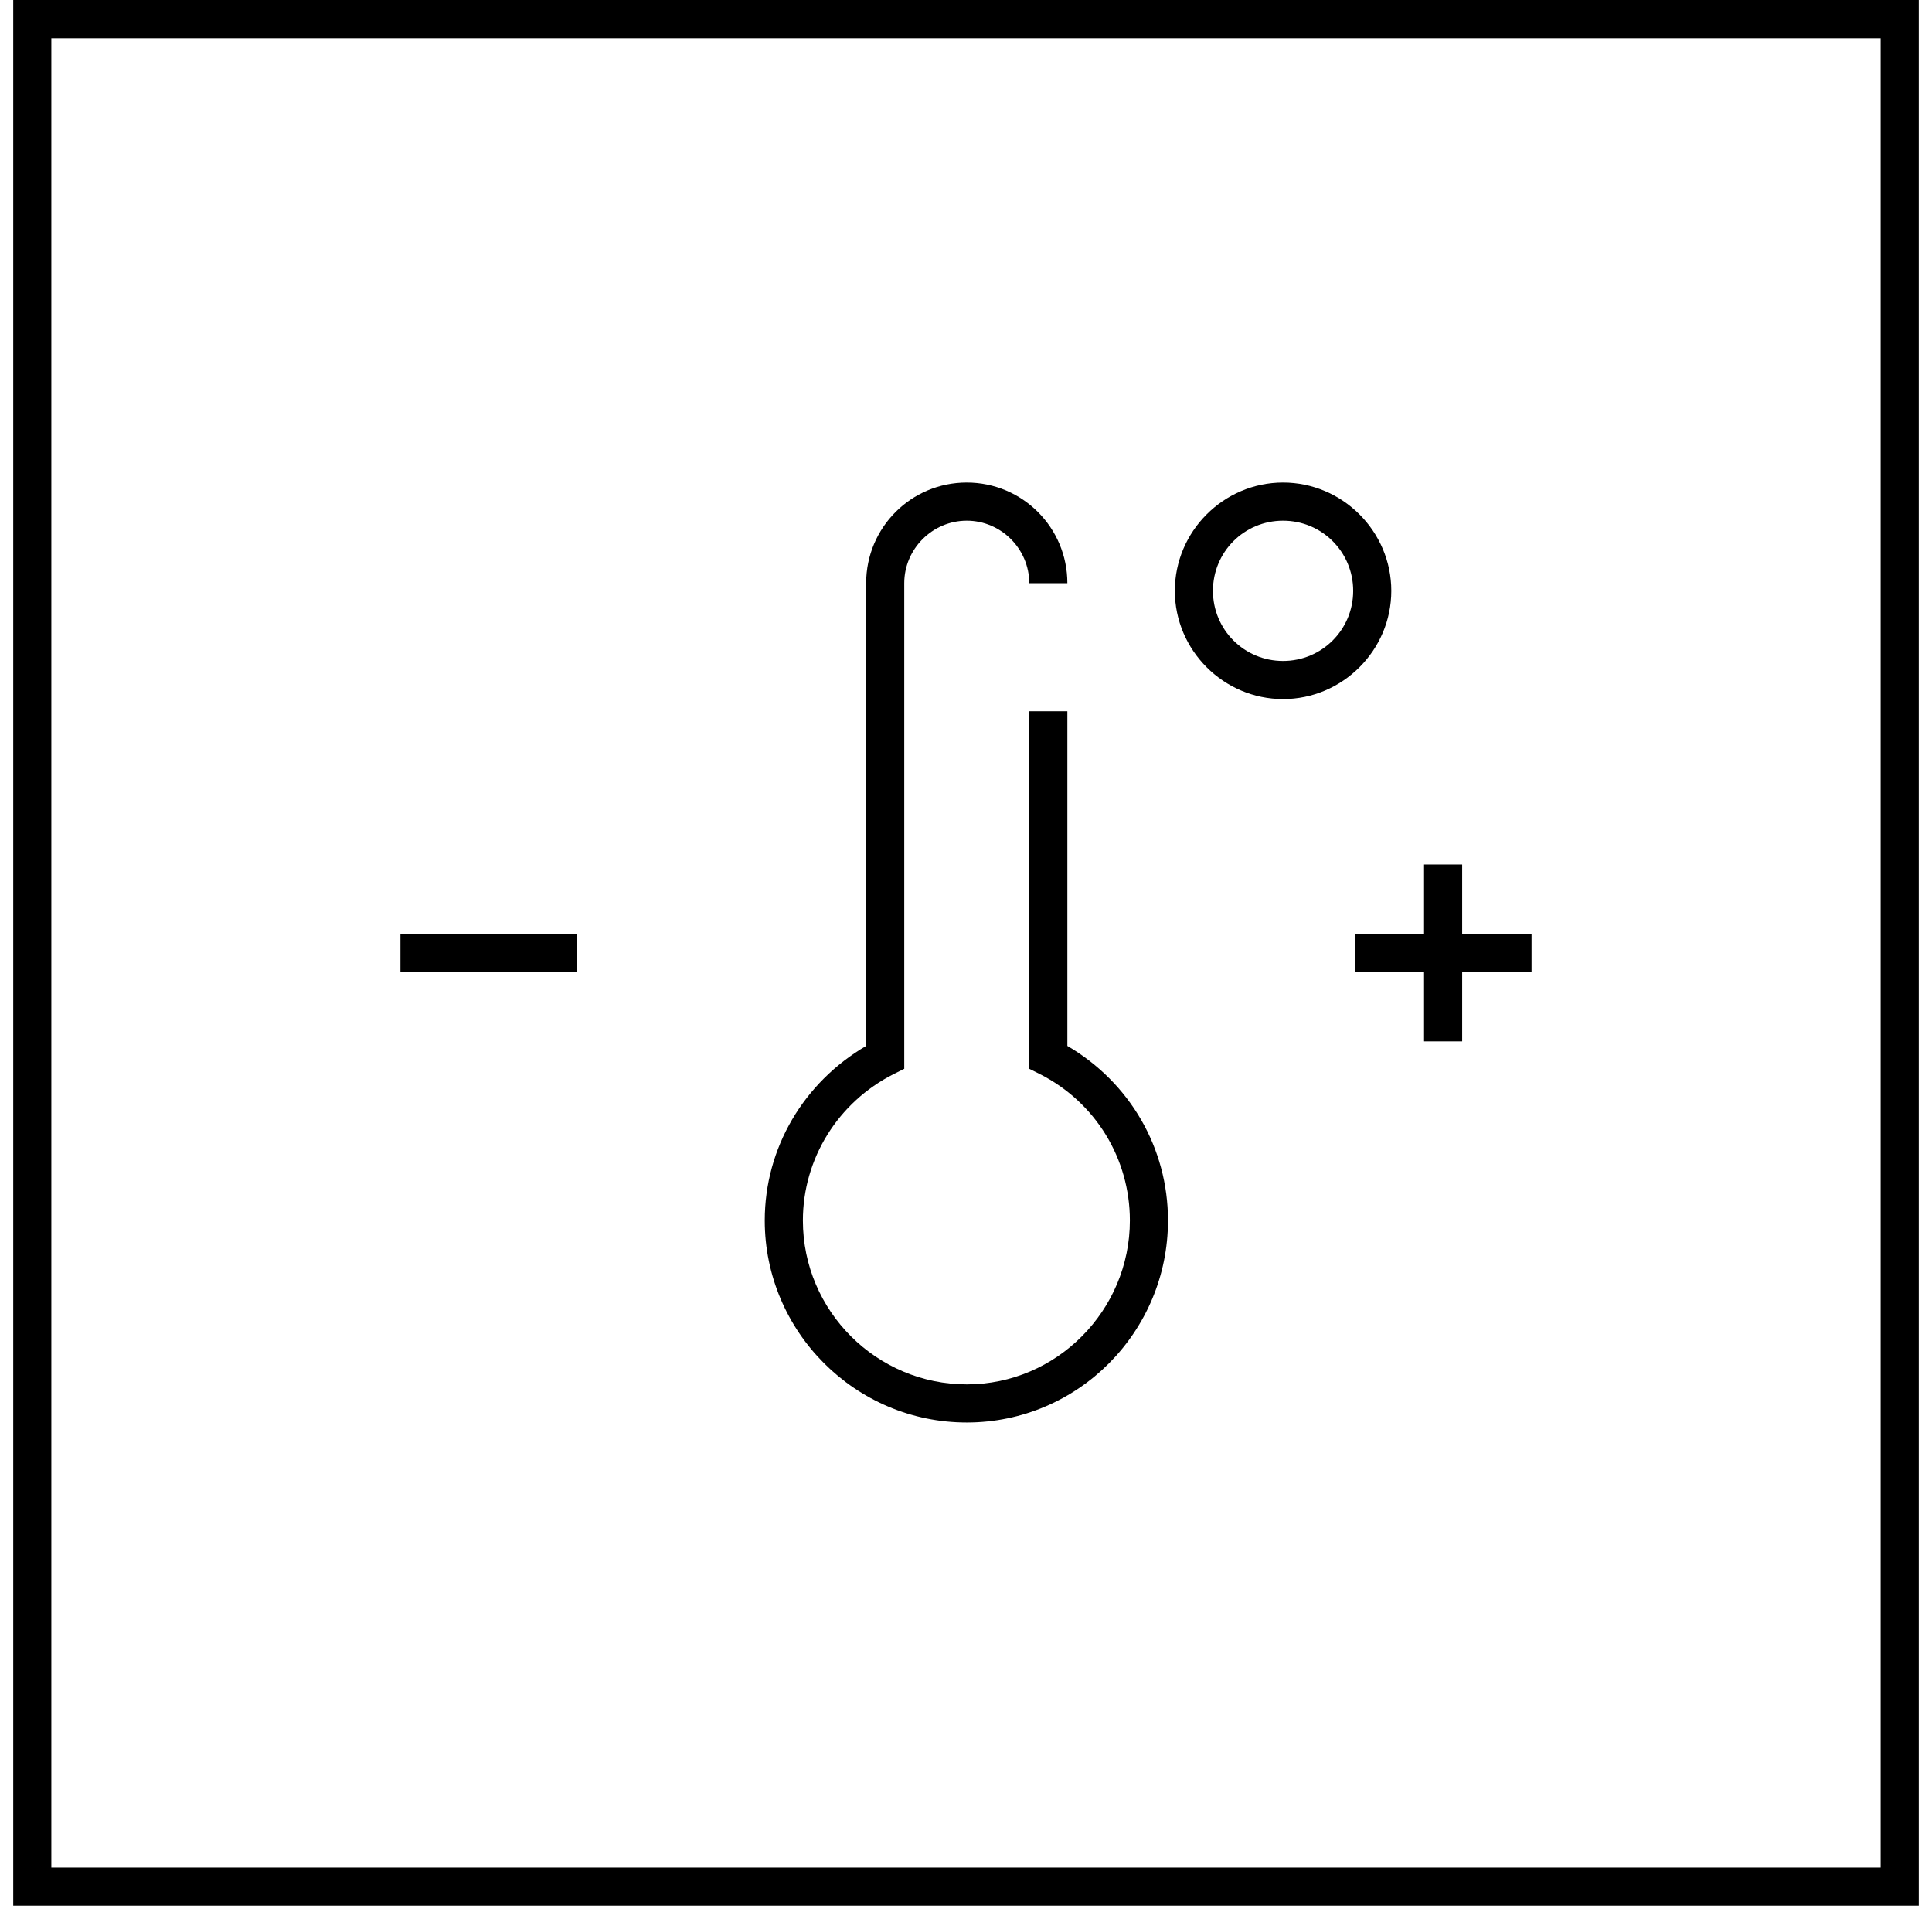 <svg width="73" height="72" viewBox="0 0 73 72" fill="none" xmlns="http://www.w3.org/2000/svg">
<g clip-path="url(#clip0_31_8898)">
<path d="M0.5 0V72H72.5V0H0.5ZM71.06 70.56H1.94V1.44H71.06V70.56Z" fill="black"/>
<path d="M36.529 53.741C40.733 53.741 44.132 50.314 44.132 46.109C44.132 43.373 42.692 40.896 40.33 39.514V26.87H38.89V40.378L39.293 40.579C41.396 41.645 42.692 43.776 42.692 46.109C42.692 49.507 39.927 52.301 36.529 52.301C33.13 52.301 30.337 49.536 30.337 46.109C30.337 43.776 31.661 41.645 33.764 40.579L34.167 40.378V22.032C34.167 20.736 35.233 19.671 36.529 19.671C37.825 19.671 38.89 20.736 38.89 22.032H40.33C40.33 19.93 38.631 18.23 36.529 18.23C34.426 18.23 32.727 19.93 32.727 22.032V39.514C30.365 40.896 28.896 43.373 28.896 46.109C28.896 50.314 32.324 53.741 36.529 53.741Z" fill="black"/>
<path d="M48.48 26.41C50.727 26.41 52.57 24.567 52.57 22.32C52.57 20.074 50.727 18.23 48.48 18.23C46.234 18.23 44.391 20.074 44.391 22.32C44.391 24.567 46.234 26.41 48.48 26.41ZM48.48 19.671C49.949 19.671 51.13 20.851 51.13 22.32C51.13 23.789 49.949 24.97 48.48 24.97C47.011 24.97 45.831 23.789 45.831 22.32C45.831 20.851 47.011 19.671 48.48 19.671Z" fill="black"/>
<path d="M21.812 35.281H15.131V36.721H21.812V35.281Z" fill="black"/>
<path d="M51.188 35.281V36.721H53.808V39.342H55.248V36.721H57.869V35.281H55.248V32.66H53.808V35.281H51.188Z" fill="black"/>
</g>
<defs>
<clipPath id="clip0_31_8898">
<rect width="72" height="72" fill="white" transform="translate(0.5)"/>
</clipPath>
</defs>
</svg>
